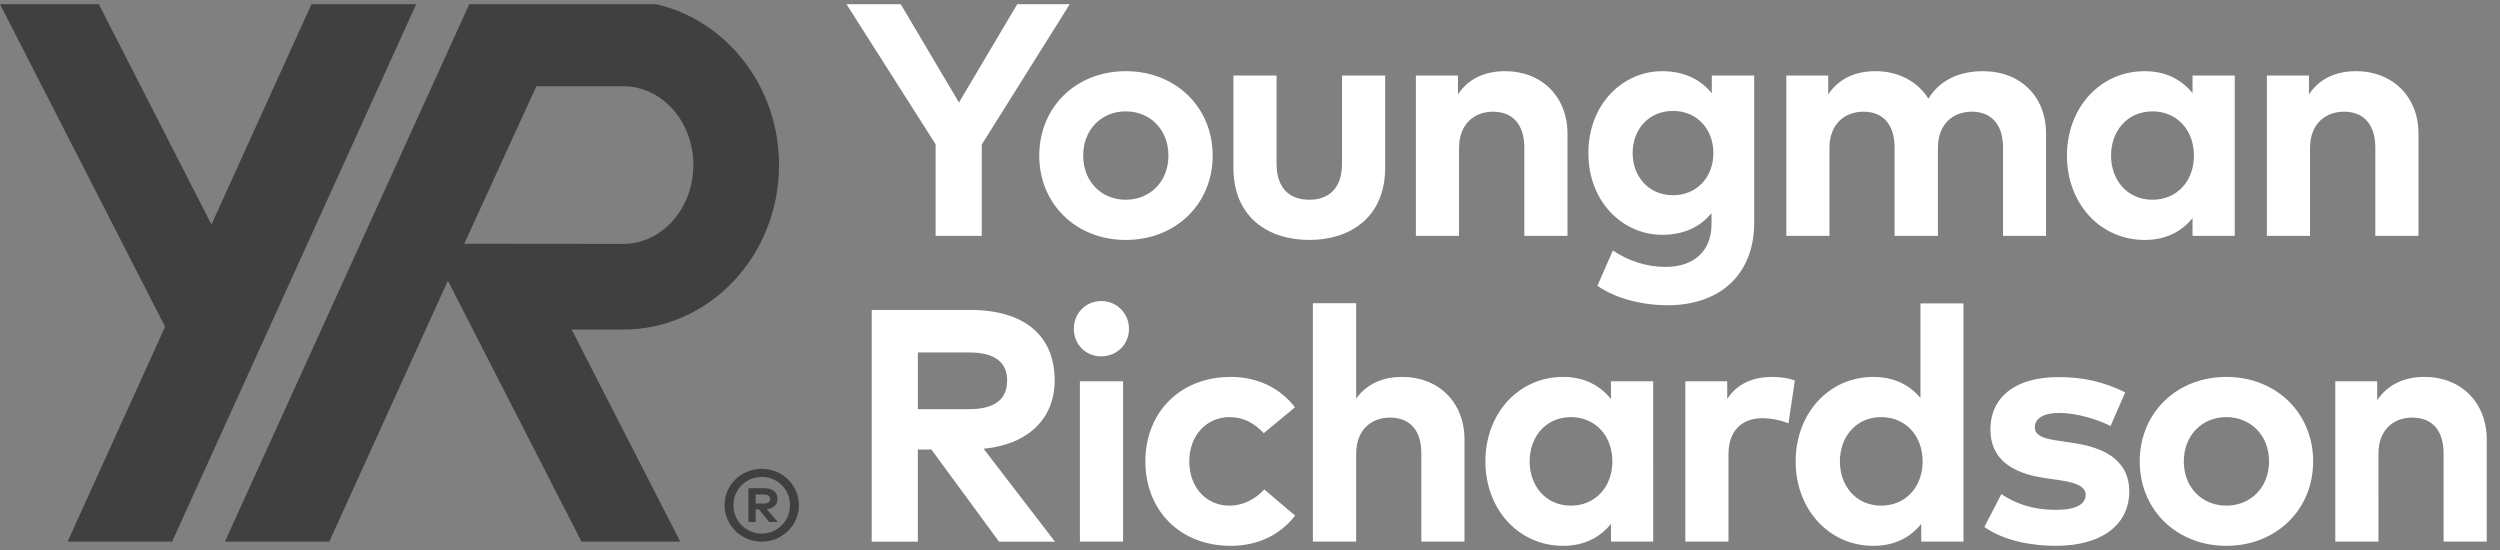 <?xml version="1.0" encoding="utf-8"?>
<!-- Generator: Adobe Illustrator 25.3.1, SVG Export Plug-In . SVG Version: 6.00 Build 0)  -->
<svg version="1.1" id="Layer_1" xmlns="http://www.w3.org/2000/svg" xmlns:xlink="http://www.w3.org/1999/xlink" x="0px" y="0px"
	 viewBox="0 0 300 66" style="enable-background:new 0 0 300 66;" xml:space="preserve">
<rect x="0" y="0" width="300" height="66" fill="#808080" stroke="none"/>
<style type="text/css">
	.st0{fill:#FFFFFF;}
	.st1{fill:#404040;}
</style>
<g>
	<g>
		<path class="st0" d="M110.142,49.1v-6.807h6.114c2.955,0,4.6,1.047,4.6,3.366
			c0,2.338-1.571,3.441-4.6,3.441H110.142z M118.032,53.851
			c5.348-0.505,8.528-3.629,8.528-8.191c0-5.33-3.553-8.471-10.192-8.471h-11.762
			v27.807h5.535V53.944h1.627l8.115,11.052h6.713L118.032,53.851z M129.589,64.996
			h5.179V45.753h-5.179V64.996z M132.151,36.124c-1.87,0-3.291,1.477-3.291,3.328
			c0,1.87,1.421,3.309,3.291,3.309s3.328-1.439,3.328-3.309
			C135.479,37.601,134.021,36.124,132.151,36.124 M151.711,58.731
			c-1.085,1.178-2.525,1.945-4.189,1.945c-2.674,0-4.806-2.094-4.806-5.311
			c0-3.197,2.151-5.311,4.825-5.311c1.683,0,2.935,0.692,4.113,1.927l3.74-3.104
			c-1.776-2.319-4.487-3.647-7.704-3.647c-6.133,0-10.247,4.32-10.247,10.135
			c0,5.835,4.114,10.135,10.247,10.135c3.217,0,5.91-1.29,7.723-3.628
			L151.711,58.731z M168.26,45.23c-2.113,0-4.151,0.692-5.517,2.599V36.385h-5.198
			v28.611h5.198V54.449c0-2.899,1.833-4.338,4.058-4.338
			c2.374,0,3.759,1.514,3.759,4.3v10.585h5.179V52.747
			C175.74,48.278,172.635,45.23,168.26,45.23 M188.512,60.676
			c-3.029,0-4.956-2.374-4.956-5.311c0-2.935,1.927-5.311,4.956-5.311
			c2.954,0,4.974,2.282,4.974,5.311C193.486,58.395,191.466,60.676,188.512,60.676
			 M193.317,45.753v2.132c-1.271-1.571-3.122-2.655-5.759-2.655
			c-5.292,0-9.312,4.357-9.312,10.135S182.266,65.5,187.558,65.5
			c2.637,0,4.507-1.084,5.759-2.636v2.132h5.068V45.753H193.317z M212.69,45.23
			c-2.374,0-4.225,0.823-5.422,2.637v-2.114h-5.03v19.242h5.179V54.505
			c0-2.861,1.645-4.319,4.058-4.319c1.046,0,2.281,0.243,3.141,0.617l0.767-5.143
			C214.672,45.398,213.794,45.23,212.69,45.23 M225.742,60.676
			c-3.029,0-4.955-2.374-4.955-5.311c0-2.935,1.926-5.311,4.955-5.311
			c2.974,0,4.974,2.282,4.974,5.311C230.717,58.395,228.717,60.676,225.742,60.676
			 M230.455,36.404v11.351c-1.253-1.496-3.086-2.525-5.666-2.525
			c-5.292,0-9.312,4.357-9.312,10.135S219.498,65.5,224.79,65.5
			c2.655,0,4.525-1.084,5.759-2.636v2.132h5.067V36.404H230.455z M249.024,53.196
			l-1.702-0.262c-1.758-0.243-3.141-0.523-3.141-1.645
			c0-1.047,0.991-1.739,2.954-1.739c2.169,0.018,4.618,0.804,6.133,1.571
			l1.758-4.039c-2.561-1.252-4.973-1.832-8.04-1.832
			c-5.068,0-8.135,2.355-8.135,6.301c0,3.273,2.206,5.217,6.657,5.835l1.572,0.224
			c2.225,0.318,3.197,0.842,3.197,1.777c0,1.122-1.159,1.795-3.553,1.795
			c-2.898,0-4.899-0.786-6.563-1.889l-2.038,3.946
			C240.628,64.996,244.069,65.5,246.687,65.5c5.572,0,8.826-2.561,8.826-6.544
			C255.513,55.702,253.194,53.832,249.024,53.196 M267.163,60.676
			c-2.917,0-5.105-2.187-5.105-5.311c0-3.122,2.187-5.311,5.105-5.311
			s5.124,2.188,5.124,5.311C272.286,58.488,270.08,60.676,267.163,60.676
			 M267.163,45.23c-5.984,0-10.397,4.338-10.397,10.135S261.179,65.5,267.163,65.5
			s10.416-4.338,10.416-10.135S273.147,45.23,267.163,45.23 M290.93,45.23
			c-2.188,0-4.282,0.748-5.666,2.786v-2.263h-5.03v19.242h5.179V54.449
			c0-2.899,1.833-4.338,4.058-4.338c2.374,0,3.758,1.514,3.758,4.3v10.585h5.18
			V52.747C298.41,48.278,295.306,45.23,290.93,45.23"/>
		<path class="st0" d="M122.072,0.5l-6.994,11.8L108.085,0.5h-6.507l10.696,16.811v10.995
			h5.536V17.348L128.373,0.5H122.072z M135.087,23.968c-2.917,0-5.105-2.187-5.105-5.292
			c0-3.122,2.187-5.311,5.105-5.311c2.936,0,5.124,2.188,5.124,5.311
			C140.21,21.781,138.023,23.968,135.087,23.968 M135.087,8.541
			c-5.965,0-10.378,4.32-10.378,10.135c0,5.797,4.412,10.117,10.378,10.117
			c6.003,0,10.434-4.32,10.434-10.117C145.521,12.861,141.09,8.541,135.087,8.541
			 M161.042,9.064v10.585c0,3.067-1.702,4.319-3.927,4.319
			c-2.244,0-3.927-1.252-3.927-4.319V9.064h-5.179v11.033
			c0,6.078,4.281,8.696,9.106,8.696c4.805,0,9.106-2.618,9.106-8.696V9.064
			H161.042z M180.621,8.541c-2.188,0-4.301,0.729-5.667,2.786V9.064h-5.048v19.242
			h5.179V17.76c0-2.899,1.851-4.357,4.076-4.357c2.356,0,3.759,1.533,3.759,4.319
			v10.585h5.179V16.04C188.1,11.589,184.978,8.541,180.621,8.541 M200.76,23.426
			c-2.954,0-4.843-2.281-4.843-5.049c0-2.804,1.889-5.067,4.843-5.067
			c2.881,0,4.844,2.187,4.844,5.067C205.604,21.238,203.64,23.426,200.76,23.426
			 M205.416,9.064v2.132c-1.308-1.626-3.273-2.655-5.964-2.655
			c-4.675,0-8.846,3.908-8.846,9.836c0,5.891,4.171,9.799,8.846,9.799
			c2.674,0,4.618-0.991,5.927-2.599v1.347c0,3.328-2.263,5.105-5.479,5.105
			c-2.319,0-4.432-0.692-6.358-1.964l-1.851,4.226
			c2.168,1.533,5.385,2.337,8.415,2.337c6.357,0,10.397-3.739,10.397-9.91V9.064
			H205.416z M237.936,8.541c-2.507,0-5.031,0.86-6.526,3.291
			c-1.291-2.038-3.572-3.291-6.358-3.291c-2.188,0-4.282,0.729-5.666,2.786V9.064
			h-5.03v19.242h5.179V17.76c0-2.899,1.851-4.357,4.076-4.357
			c2.356,0,3.74,1.533,3.74,4.319v10.585h5.198V17.76
			c0-2.899,1.833-4.357,4.058-4.357c2.355,0,3.758,1.533,3.758,4.319v10.585h5.161
			V16.04C245.527,11.589,242.479,8.541,237.936,8.541 M258.299,23.968
			c-3.029,0-4.974-2.355-4.974-5.292c0-2.954,1.946-5.311,4.974-5.311
			c2.954,0,4.974,2.263,4.974,5.311C263.274,21.706,261.253,23.968,258.299,23.968
			 M263.104,9.064v2.114c-1.271-1.571-3.122-2.637-5.759-2.637
			c-5.292,0-9.312,4.357-9.312,10.135s4.021,10.117,9.312,10.117
			c2.637,0,4.507-1.066,5.759-2.618v2.132h5.068V9.064H263.104z M282.721,8.541
			c-2.169,0-4.282,0.729-5.647,2.786V9.064h-5.049v19.242h5.179V17.76
			c0-2.899,1.851-4.357,4.076-4.357c2.356,0,3.759,1.533,3.759,4.319v10.585h5.18
			V16.04C290.22,11.589,287.097,8.541,282.721,8.541"/>
		<path class="st1" d="M91.425,56.259c-2.517,0-4.476,1.96-4.476,4.369
			c0,2.388,1.96,4.37,4.476,4.37c2.452,0,4.444-1.981,4.444-4.37
			C95.869,58.218,93.888,56.259,91.425,56.259 M91.425,64.033
			c-1.917,0-3.416-1.521-3.416-3.406c0-1.895,1.499-3.395,3.416-3.395
			c1.875,0,3.373,1.5,3.373,3.395C94.798,62.512,93.3,64.033,91.425,64.033
			 M91.682,58.582h-1.875v4.058h0.868v-1.52h0.396l1.231,1.52h1.039l-1.329-1.531
			c0.826-0.096,1.296-0.568,1.296-1.232
			C93.31,59.085,92.721,58.582,91.682,58.582 M91.671,59.342
			c0.461,0,0.75,0.182,0.75,0.535c0,0.365-0.289,0.546-0.75,0.546h-0.996v-1.081H91.671z"
			/>
		<path class="st1" d="M55.713,29.246l8.652-18.896H74.795c4.644,0,8.408,4.232,8.408,9.458
			c0,5.206-3.764,9.457-8.408,9.457L55.713,29.246z M93.485,19.808
			c0-9.458-6.329-17.397-14.775-19.307H56.312L26.986,64.996H39.514l14.232-31.311
			l16.031,31.311h11.854L68.596,39.546h6.199
			C85.114,39.546,93.485,30.688,93.485,19.808"/>
	</g>
	<polygon class="st1" points="37.379,0.5 25.375,26.943 11.854,0.5 0,0.5 19.813,39.208 
		8.11,64.996 20.656,64.996 49.945,0.5 	"/>
</g>
</svg>
